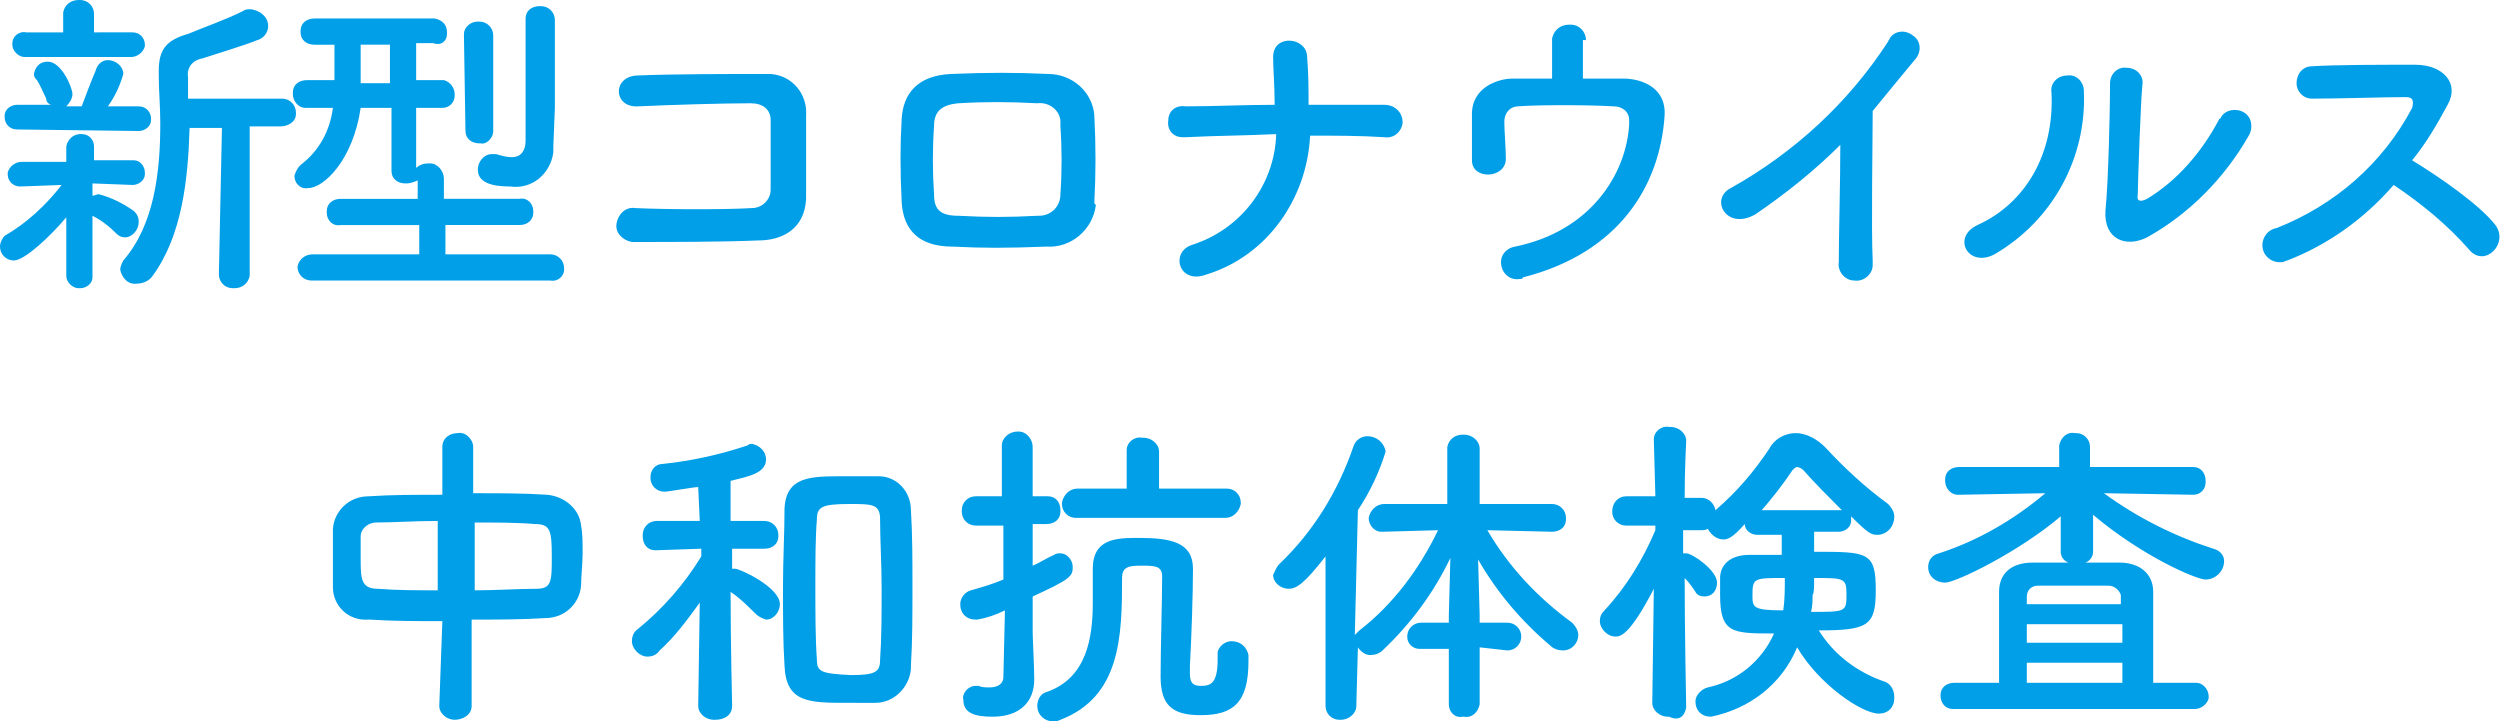 <?xml version="1.0" encoding="utf-8"?>
<!-- Generator: Adobe Illustrator 26.0.1, SVG Export Plug-In . SVG Version: 6.00 Build 0)  -->
<svg version="1.1" id="レイヤー_1" xmlns="http://www.w3.org/2000/svg" xmlns:xlink="http://www.w3.org/1999/xlink" x="0px"
	 y="0px" viewBox="0 0 162.2 46.8" style="enable-background:new 0 0 162.2 46.8;" xml:space="preserve">
<style type="text/css">
	.st0{fill:#009FE8;}
</style>
<path class="st0" d="M14.2,17.8c0,0.5,0.4,0.9,0.9,0.9c0,0,0,0,0.1,0c0.5,0,0.9-0.3,1-0.8c0,0,0,0,0-0.1l0-9.6h2c0.5,0,1-0.3,1-0.8
	c0,0,0-0.1,0-0.1c0-0.5-0.4-0.9-0.9-0.9c0,0,0,0-0.1,0l-6,0V5c-0.1-0.6,0.3-1.1,0.9-1.2c0.6-0.2,2.9-0.9,3.6-1.2
	c0.4-0.1,0.7-0.5,0.7-0.9c0-0.6-0.5-1-1.1-1.1c-0.2,0-0.4,0-0.5,0.1c-1.2,0.6-2.4,1-3.6,1.5c-1.4,0.4-1.9,1-1.9,2.4v0.3
	c0,1,0.1,2,0.1,3.1c0,3.2-0.4,6.6-2.4,8.9c-0.1,0.2-0.2,0.4-0.2,0.6c0.1,0.5,0.5,1,1.1,0.9c0.4,0,0.8-0.2,1-0.5
	c1.9-2.6,2.3-6.2,2.4-9.6h2.1L14.2,17.8z M8.5,3.7c0.4,0,0.8-0.3,0.9-0.7c0,0,0-0.1,0-0.1c0-0.4-0.3-0.8-0.8-0.8c0,0-0.1,0-0.1,0
	H6.1V0.9C6.1,0.4,5.7,0,5.2,0c0,0,0,0-0.1,0c-0.5,0-0.9,0.3-1,0.8c0,0,0,0,0,0.1l0,1.2H1.7C1.2,2,0.8,2.4,0.8,2.8c0,0,0,0.1,0,0.1
	c0,0.4,0.4,0.8,0.8,0.8c0,0,0.1,0,0.1,0H8.5z M9,8.5c0.4,0,0.8-0.3,0.8-0.7c0,0,0-0.1,0-0.1c0-0.4-0.3-0.8-0.8-0.8c0,0-0.1,0-0.1,0
	H7C7.5,6.2,7.8,5.5,8,4.8c0-0.5-0.5-0.9-1-0.9c-0.4,0-0.7,0.3-0.8,0.7C5.9,5.3,5.6,6.1,5.3,6.9h-1c0.2-0.2,0.4-0.5,0.4-0.8
	C4.7,5.7,4,4,3.1,4c-0.5,0-0.8,0.3-0.9,0.8c0,0.2,0.1,0.3,0.2,0.4C2.6,5.5,2.8,6,3,6.4c0,0.2,0.1,0.3,0.3,0.4H1.1
	c-0.4,0-0.8,0.3-0.8,0.7c0,0,0,0,0,0.1c0,0.4,0.3,0.8,0.8,0.8c0,0,0,0,0.1,0L9,8.5z M4.3,17.9c0,0.4,0.4,0.8,0.8,0.8
	c0,0,0.1,0,0.1,0C5.6,18.7,6,18.4,6,18c0,0,0,0,0-0.1L6,14c0.6,0.3,1.1,0.7,1.6,1.2c0.1,0.1,0.3,0.2,0.5,0.2c0.5,0,0.9-0.5,0.9-1
	c0-0.3-0.1-0.5-0.3-0.7c-0.7-0.5-1.5-0.9-2.3-1.1c-0.1,0-0.3,0.1-0.4,0.1l0-0.8L8.6,12h0c0.4,0,0.8-0.3,0.8-0.7c0,0,0,0,0-0.1
	c0-0.4-0.3-0.8-0.7-0.8c0,0,0,0,0,0h0l-2.6,0l0-0.9v0c0-0.4-0.3-0.8-0.8-0.8c0,0-0.1,0-0.1,0c-0.4,0-0.8,0.3-0.9,0.8
	c0,0,0,0.1,0,0.1v0l0,0.9l-2.9,0h0c-0.4,0-0.8,0.3-0.9,0.7c0,0,0,0.1,0,0.1c0,0.5,0.4,0.8,0.8,0.8c0,0,0,0,0,0h0l2.7-0.1
	c-1,1.3-2.3,2.5-3.7,3.3C0.2,15.4,0,15.7,0,16c0,0.5,0.4,0.9,0.9,0.9c0.7,0,2.4-1.6,3.4-2.8L4.3,17.9z M36,7V1.3
	c0-0.5-0.4-0.9-0.9-0.9c0,0,0,0-0.1,0c-0.5,0-0.9,0.3-0.9,0.8c0,0,0,0.1,0,0.1v1.3c0,2.1,0,5.6,0,6.5c0,0.8-0.4,1.1-0.9,1.1
	c-0.3,0-0.7-0.1-1-0.2c-0.1,0-0.2,0-0.3,0c-0.5,0-0.9,0.5-0.9,1c0,0,0,0,0,0c0,0.8,0.8,1.1,2.1,1.1c1.4,0.2,2.6-0.8,2.8-2.2
	c0-0.1,0-0.3,0-0.4v0L36,7z M30.2,8.5c0,0.5,0.4,0.8,0.9,0.8c0,0,0,0,0.1,0C31.5,9.4,32,9,32,8.5c0,0,0,0,0-0.1V2.3
	c0-0.5-0.4-0.9-0.9-0.9c0,0,0,0-0.1,0c-0.5,0-0.9,0.4-0.9,0.8c0,0,0,0,0,0.1L30.2,8.5z M35.7,18.2c0.5,0.1,0.9-0.3,0.9-0.7
	c0,0,0-0.1,0-0.1c0-0.5-0.4-0.9-0.9-0.9c0,0,0,0,0,0l-6.8,0v-1.9l4.8,0c0.5,0,0.9-0.3,0.9-0.8c0,0,0,0,0-0.1c0-0.5-0.4-0.9-0.9-0.8
	c0,0,0,0-0.1,0l-4.8,0v-1.3c0-0.5-0.4-1-0.9-1c0,0,0,0-0.1,0c-0.3,0-0.6,0.1-0.8,0.3l0-3.9h1.7c0.5,0,0.8-0.4,0.8-0.8c0,0,0,0,0-0.1
	c0-0.4-0.3-0.8-0.7-0.9c0,0-0.1,0-0.1,0h0l-1.7,0l0-2.4h1.1C28.7,3,29,2.6,29,2.2c0,0,0-0.1,0-0.1c0-0.5-0.3-0.8-0.8-0.9
	c0,0,0,0-0.1,0h-7.7c-0.5,0-0.9,0.3-0.9,0.8c0,0,0,0.1,0,0.1c0,0.5,0.4,0.8,0.9,0.8c0,0,0,0,0.1,0h1.2c0,0.3,0,0.6,0,0.9
	c0,0.3,0,0.6,0,0.9l0,0.5l-1.8,0h0c-0.5,0-0.9,0.3-0.9,0.8c0,0,0,0,0,0.1c0,0.5,0.4,0.9,0.8,0.9c0,0,0.1,0,0.1,0h1.7
	c-0.2,1.5-0.9,2.8-2.1,3.7c-0.2,0.2-0.3,0.4-0.4,0.7c0,0.5,0.4,0.9,0.9,0.8c0,0,0,0,0,0c1,0,2.9-1.8,3.4-5.2h2l0,4.1
	c0,0.5,0.4,0.8,0.9,0.8c0,0,0,0,0.1,0c0.2,0,0.5-0.1,0.7-0.2v1.2l-5,0c-0.5,0-0.9,0.3-0.9,0.8c0,0,0,0,0,0.1c0,0.5,0.4,0.9,0.9,0.8
	c0,0,0,0,0.1,0l5,0v1.9l-6.9,0c-0.5,0-0.9,0.3-1,0.8c0,0,0,0,0,0c0,0.5,0.4,0.9,0.9,0.9c0,0,0.1,0,0.1,0H35.7z M25.3,5.4h-1.9V4.9
	c0-0.6,0-1.2,0-2h1.9V5.4z M52.3,12.9c0-1.9,0-4.1,0-5.4c0.1-1.4-0.9-2.6-2.3-2.7c-0.2,0-0.3,0-0.5,0c-2.1,0-5.9,0-8.2,0.1
	c-1.6,0.1-1.5,2.1,0.1,2c2.2-0.1,5.5-0.2,7.3-0.2c0.8,0,1.3,0.4,1.3,1.1c0,1.1,0,3.2,0,4.5c0,0.7-0.6,1.2-1.2,1.2c0,0,0,0,0,0
	c-1.6,0.1-5.4,0.1-7.6,0c-0.6-0.1-1.1,0.4-1.2,1c-0.1,0.6,0.4,1.1,1,1.2c0.1,0,0.2,0,0.3,0c2.2,0,5.6,0,7.9-0.1
	C50.7,15.6,52.2,14.9,52.3,12.9z M71,13.1c0.1-1.8,0.1-3.7,0-5.6c-0.1-1.5-1.4-2.7-3-2.7c-2-0.1-4-0.1-6.3,0
	c-2.2,0.1-3.1,1.3-3.2,2.9c-0.1,1.8-0.1,3.3,0,5.4c0.1,1.8,1.1,2.9,3.3,2.9c2,0.1,3.5,0.1,6.1,0c1.6,0.1,3-1.1,3.2-2.7
	C71,13.2,71,13.2,71,13.1z M68.8,12.6c0,0.8-0.6,1.4-1.4,1.4c0,0-0.1,0-0.1,0c-1.9,0.1-3.2,0.1-5.1,0c-1.2,0-1.6-0.4-1.6-1.4
	c-0.1-1.5-0.1-3,0-4.4c0-0.9,0.4-1.4,1.6-1.5c1.6-0.1,3.3-0.1,5.1,0c0.8-0.1,1.5,0.5,1.5,1.2c0,0.1,0,0.2,0,0.3
	C68.9,9.6,68.9,11.2,68.8,12.6z M85,8.8c1.6,0,3.2,0,4.8,0.1C90.4,9,90.9,8.6,91,8c0,0,0-0.1,0-0.1c0-0.5-0.4-1.1-1.2-1.1
	c-1.6,0-3.2,0-4.9,0c0-1,0-2-0.1-3.2c-0.1-1.2-2.2-1.4-2.2,0.1c0,0.7,0.1,1.9,0.1,3.1c-2,0-3.9,0.1-5.8,0.1
	c-0.6-0.1-1.1,0.3-1.1,0.9c-0.1,0.6,0.3,1.1,0.9,1.1c0.1,0,0.2,0,0.3,0c1.9-0.1,3.8-0.1,5.8-0.2c-0.1,3.3-2.3,6.2-5.5,7.2
	c-1.4,0.5-0.8,2.6,1,1.9C82.2,16.6,84.8,12.9,85,8.8z M102.9,2.6c0-0.5-0.4-1-1-1c0,0-0.1,0-0.1,0c-0.6,0-1,0.4-1.1,0.9
	c0,0,0,0.1,0,0.1c0,0.5,0,1.7,0,2.5c-0.9,0-1.8,0-2.6,0s-2.6,0.5-2.6,2.3c0,1.1,0,2.4,0,3c0,1.3,2.2,1.2,2.2-0.1
	c0-0.6-0.1-1.9-0.1-2.4c0-0.6,0.4-1,0.9-1c0,0,0,0,0,0c1.2-0.1,4.5-0.1,6.2,0c0.5,0,1,0.3,1,0.9c0,0.1,0,0.2,0,0.3
	c-0.2,3.2-2.5,6.9-7.4,7.9c-0.6,0.1-1,0.6-0.9,1.2c0.1,0.6,0.6,1,1.2,0.9c0.1,0,0.2,0,0.2-0.1c6.3-1.6,8.9-6,9.2-10.5
	c0.1-1.5-1-2.3-2.5-2.4c-0.8,0-1.8,0-2.8,0V2.6z M119.4,9.4c0,2.5-0.1,5.9-0.1,7.6c-0.1,0.6,0.4,1.2,1,1.2c0.6,0.1,1.2-0.4,1.2-1
	c0-0.1,0-0.2,0-0.3c-0.1-2.1,0-7.6,0-9.7c0.9-1.1,1.8-2.2,2.8-3.4c0.4-0.5,0.3-1.2-0.2-1.5c-0.5-0.4-1.2-0.3-1.5,0.2
	c0,0.1-0.1,0.1-0.1,0.2c-2.6,4-6.1,7.2-10.2,9.5c-1.4,0.7-0.3,2.8,1.6,1.7C115.8,12.6,117.7,11.1,119.4,9.4z M145.9,8.8
	c0.3-0.5,0.2-1.2-0.3-1.5c-0.5-0.3-1.2-0.2-1.5,0.3c0,0,0,0.1-0.1,0.1c-1.1,2.1-2.7,4-4.7,5.2c-0.4,0.2-0.7,0.2-0.6-0.3
	c0-0.7,0.2-6.3,0.3-7.1c0.1-0.6-0.4-1.1-1-1.1c-0.6-0.1-1.1,0.4-1.1,1c0,0.1,0,0.1,0,0.2c0,1.2-0.1,6.2-0.3,8.1
	c-0.1,1.8,1.3,2.4,2.7,1.7C142,13.9,144.3,11.6,145.9,8.8z M129.4,16.5c3.8-2.2,6-6.3,5.8-10.6c0-0.6-0.5-1.1-1.1-1
	c-0.6,0-1.1,0.5-1,1.1c0,0,0,0,0,0c0.2,4-1.7,7.2-4.8,8.6C126.6,15.4,127.7,17.4,129.4,16.5z M155.3,12c1.8,1.2,3.5,2.6,4.9,4.2
	c1,1.2,2.6-0.4,1.7-1.6c-1-1.3-3.6-3.1-5.4-4.2c0.9-1.1,1.6-2.3,2.3-3.6c0.8-1.4-0.3-2.6-2.1-2.6c-2.1,0-5.2,0-6.7,0.1
	c-0.6,0-1,0.5-1,1.1c0,0.5,0.4,1,1,1c1.8,0,4.7-0.1,6.1-0.1c0.5,0,0.5,0.3,0.4,0.7c-1.9,3.6-5,6.3-8.8,7.8c-0.6,0.1-1,0.7-0.9,1.3
	c0.1,0.6,0.7,1,1.3,0.9c0.1,0,0.2-0.1,0.3-0.1C151,15.9,153.4,14.2,155.3,12z M28.5,45.8c0,0.5,0.5,0.9,1,0.9c0,0,0,0,0,0
	c0.5,0,1.1-0.3,1.1-0.9v-5.6c1.6,0,3.3,0,4.8-0.1c1.2,0,2.2-0.9,2.3-2.1c0-0.6,0.1-1.4,0.1-2.1c0-0.7,0-1.3-0.1-1.8
	c-0.1-1.1-1.1-1.9-2.2-2C34,32,32.4,32,30.7,32v-3c0-0.5-0.5-1-1-0.9c0,0,0,0,0,0c-0.5,0-1,0.3-1,0.9c0,0,0,0,0,0.1v3
	c-1.7,0-3.3,0-4.8,0.1c-1.2,0-2.2,0.9-2.3,2.1c0,0,0,0,0,0c0,0.6,0,1.2,0,1.8c0,0.7,0,1.3,0,2c0,1.2,1,2.2,2.3,2.1c0,0,0,0,0.1,0
	c1.5,0.1,3.1,0.1,4.7,0.1L28.5,45.8z M30.7,33.9c1.4,0,2.9,0,4,0.1c1,0,1.1,0.4,1.1,2.1c0,1.6,0,2.1-1,2.1c-1.2,0-2.6,0.1-4,0.1
	V33.9z M28.5,38.3c-1.4,0-2.8,0-4-0.1c-1.1,0-1.1-0.7-1.1-2c0-0.5,0-1,0-1.4c0-0.5,0.5-0.9,1-0.9c1.1,0,2.5-0.1,4-0.1V38.3z
	 M56.8,45.6c1.2,0,2.2-1,2.3-2.2c0-0.1,0-0.1,0-0.2c0.1-1.6,0.1-3.3,0.1-5.1c0-1.7,0-3.5-0.1-5c0-1.2-0.9-2.2-2.1-2.2
	c-0.1,0-0.1,0-0.2,0c-0.6,0-1.4,0-2.1,0c-2.1,0-3.7,0-3.8,2.1c0,1.6-0.1,3.3-0.1,5.1c0,1.8,0,3.5,0.1,5.1c0.1,2.4,1.6,2.4,4.1,2.4
	C55.7,45.6,56.4,45.6,56.8,45.6L56.8,45.6z M47.5,45.8c0,0-0.1-4.2-0.1-7.4c0.6,0.4,1.1,0.9,1.6,1.4c0.2,0.2,0.4,0.3,0.7,0.4
	c0.5,0,0.9-0.5,0.9-1c0-1.1-2.6-2.3-2.9-2.3c-0.1,0-0.1,0-0.2,0v-1.3l2.1,0h0c0.5,0,0.9-0.3,0.9-0.8c0,0,0,0,0-0.1
	c0-0.5-0.4-0.9-0.9-0.9c0,0,0,0-0.1,0h-2.1c0-1.1,0-2.1,0-2.6c1.2-0.3,2.3-0.5,2.3-1.4c0-0.5-0.4-0.9-0.9-1c-0.1,0-0.2,0-0.3,0.1
	c-1.8,0.6-3.6,1-5.5,1.2c-0.5,0-0.8,0.4-0.8,0.9c0,0.5,0.4,0.9,0.9,0.9c0,0,0,0,0,0c0.3,0,1.9-0.3,2.2-0.3l0.1,2.2h-2.8
	c-0.5,0-0.9,0.4-0.9,0.9c0,0,0,0,0,0.1c0,0.5,0.3,0.9,0.8,0.9c0,0,0.1,0,0.1,0h0l2.9-0.1l0,0.5c-1.1,1.8-2.5,3.4-4.1,4.7
	c-0.3,0.2-0.4,0.5-0.4,0.8c0,0.5,0.5,1,1,1c0.3,0,0.6-0.1,0.8-0.4c1-0.9,1.8-2,2.6-3.1l-0.1,6.7v0c0,0.5,0.5,0.9,1,0.9
	c0,0,0,0,0.1,0C47,46.7,47.5,46.4,47.5,45.8C47.5,45.8,47.5,45.8,47.5,45.8L47.5,45.8z M53,42.8c-0.1-1.4-0.1-3.1-0.1-4.8
	c0-1.5,0-3.1,0.1-4.3c0-0.8,0.3-1,2.1-1c1.5,0,2,0,2,1c0,1.3,0.1,2.9,0.1,4.5c0,1.6,0,3.2-0.1,4.6c0,0.8-0.3,1-1.9,1
	C53.3,43.7,53,43.6,53,42.8L53,42.8z M79.5,33.6c0.5,0,0.9-0.4,1-0.9c0,0,0,0,0-0.1c0-0.5-0.4-0.9-0.9-0.9c0,0-0.1,0-0.1,0h-4.3
	v-2.4c0-0.5-0.5-0.9-1-0.9c0,0,0,0-0.1,0c-0.5-0.1-1,0.3-1,0.8c0,0,0,0,0,0.1v2.4h-3.2c-0.5,0-0.9,0.4-1,0.9c0,0,0,0,0,0.1
	c0,0.5,0.4,0.9,0.9,0.9c0,0,0.1,0,0.1,0L79.5,33.6z M77.4,36.9c0-1.7-1.4-2-3.5-2c-1.4,0-3,0-3,2v0.1c0,0.6,0,1.3,0,2.1
	c0,2.3-0.4,4.9-3,5.8c-0.4,0.1-0.6,0.5-0.6,0.9c0,0.6,0.5,1,1,1c0.2,0,0.3,0,0.5-0.1c3.9-1.5,4-5.4,4-9.2c0-0.7,0.4-0.8,1.2-0.8
	c0.9,0,1.4,0,1.4,0.7c0,1.4-0.1,4.7-0.1,6.5c0,1.9,0.8,2.5,2.6,2.5c2.1,0,3.1-0.8,3.1-3.5v-0.4c-0.1-0.5-0.5-0.9-1.1-0.9
	c-0.4,0-0.8,0.3-0.9,0.7c0,0,0,0.1,0,0.1v0.4c0,1.6-0.5,1.7-1.1,1.7c-0.5,0-0.7-0.2-0.7-0.8v-0.5C77.3,41.4,77.4,38.6,77.4,36.9
	L77.4,36.9z M65.1,43.9c0,0.5-0.4,0.7-0.9,0.7c-0.2,0-0.5,0-0.7-0.1c-0.1,0-0.1,0-0.2,0c-0.5,0-0.9,0.5-0.8,0.9c0,0,0,0,0,0
	c0,0.9,0.8,1.1,1.9,1.1c1.8,0,2.7-1,2.7-2.4v-0.1c0-0.7-0.1-2.6-0.1-3v-2.3c2.4-1.1,2.6-1.3,2.6-1.9c0-0.5-0.4-0.9-0.8-0.9
	c-0.1,0-0.3,0-0.4,0.1c-0.5,0.2-0.9,0.5-1.4,0.7v-2.7h0.9c0.5,0,0.9-0.3,0.9-0.8c0,0,0-0.1,0-0.1c0-0.5-0.3-0.9-0.8-0.9
	c0,0-0.1,0-0.1,0h-0.9v-3.2c0-0.5-0.4-1-0.9-1c0,0-0.1,0-0.1,0c-0.5,0-1,0.4-1,0.9c0,0,0,0,0,0.1l0,3.2h-1.7c-0.5,0-0.9,0.4-0.9,0.9
	c0,0,0,0,0,0.1c0,0.5,0.4,0.9,0.9,0.9c0,0,0,0,0.1,0h1.7v3.5c-0.7,0.3-1.4,0.5-2.1,0.7c-0.4,0.1-0.7,0.5-0.7,0.9c0,0.6,0.4,1,1,1
	c0,0,0,0,0.1,0c0.6-0.1,1.2-0.3,1.8-0.6L65.1,43.9z M97.8,42.2c0.5,0,0.9-0.4,0.9-0.9c0-0.5-0.4-0.9-0.9-0.9c0,0,0,0,0,0H96v-0.5
	l-0.1-3.6c1.2,2.1,2.8,4,4.7,5.6c0.2,0.2,0.5,0.3,0.8,0.3c0.6,0,1-0.5,1-1c0-0.3-0.2-0.6-0.4-0.8c-2.2-1.6-4.1-3.6-5.5-6l4.2,0.1h0
	c0.5,0,0.9-0.3,0.9-0.8c0,0,0-0.1,0-0.1c0-0.5-0.4-0.9-0.9-0.9c0,0,0,0-0.1,0H96v-3.6c0-0.5-0.5-0.9-1-0.9c0,0,0,0-0.1,0
	c-0.5,0-0.9,0.3-1,0.8c0,0,0,0,0,0.1v3.6h-4.1c-0.5,0-0.9,0.4-1,0.9c0,0,0,0,0,0c0,0.5,0.4,0.9,0.8,0.9c0,0,0.1,0,0.1,0h0l3.6-0.1
	c-1.2,2.5-2.9,4.8-5.1,6.5c-0.1,0.1-0.2,0.2-0.3,0.3l0.2-8.1c0.8-1.2,1.4-2.5,1.8-3.8c-0.1-0.6-0.6-1-1.2-1c-0.4,0-0.8,0.3-0.9,0.7
	c-1,2.9-2.6,5.5-4.8,7.6c-0.2,0.2-0.3,0.5-0.4,0.7c0,0.5,0.5,0.9,1,0.9c0.5,0,1-0.3,2.4-2.1L86,45.8v0c0,0.5,0.4,0.9,0.9,0.9
	c0,0,0.1,0,0.1,0c0.5,0,1-0.4,1-0.9c0,0,0,0,0-0.1l0.1-3.7c0.2,0.3,0.5,0.5,0.8,0.5c0.3,0,0.6-0.1,0.8-0.3c1.8-1.7,3.3-3.7,4.4-6
	L94,39.9v0.5h-1.8c-0.5,0-0.9,0.4-0.9,0.9c0,0,0,0,0,0c0,0.5,0.4,0.8,0.8,0.8c0,0,0.1,0,0.1,0H94v3.6c0,0.5,0.4,0.9,0.9,0.8
	c0,0,0,0,0.1,0c0.5,0.1,0.9-0.3,1-0.8c0,0,0,0,0-0.1v-3.6L97.8,42.2z M109.4,45.9c0,0-0.1-5.1-0.1-8.4c0.3,0.3,0.5,0.6,0.7,0.9
	c0.1,0.2,0.3,0.3,0.6,0.3c0.5,0,0.8-0.4,0.8-0.9c0-0.8-1.6-1.9-2-1.9c-0.1,0-0.1,0-0.2,0v-1.5l1.1,0c0.2,0,0.4,0,0.5-0.1
	c0.2,0.4,0.6,0.7,1,0.7c0.3,0,0.6-0.1,1.4-1c0,0.4,0.4,0.7,0.8,0.7h1.6l0,1.3c-0.8,0-1.5,0-2.1,0c-1.3,0-1.9,0.7-1.9,1.5
	c0,0.3,0,0.7,0,1.1c0,2.5,0.8,2.5,3.5,2.5c-0.8,1.8-2.4,3.1-4.3,3.5c-0.4,0.1-0.8,0.5-0.8,0.9c0,0.6,0.4,1,1,1
	c2.5-0.5,4.6-2.1,5.6-4.5c1.4,2.4,4.2,4.3,5.3,4.3c0.6,0,1-0.4,1-1c0,0,0,0,0-0.1c0-0.5-0.3-0.9-0.7-1c-1.7-0.6-3.2-1.7-4.2-3.3
	c3.2,0,3.7-0.3,3.7-2.6c0-2.5-0.5-2.5-4-2.5v-1.3h1.6c0.4,0,0.8-0.3,0.8-0.7c0,0,0,0,0-0.1c0-0.1,0-0.2,0-0.2
	c1.1,1.1,1.3,1.2,1.7,1.2c0.6,0,1.1-0.5,1.1-1.2c0-0.3-0.2-0.6-0.4-0.8c-1.5-1.1-2.8-2.3-4.1-3.7c-0.5-0.5-1.2-0.9-1.9-0.9
	c-0.7,0-1.4,0.4-1.7,1c-1,1.5-2.1,2.8-3.5,4c-0.1-0.5-0.5-0.8-0.9-0.8h-1.1c0-1.9,0.1-3.7,0.1-3.7v0c0-0.5-0.5-0.9-1-0.9
	c0,0,0,0-0.1,0c-0.5-0.1-1,0.3-1,0.8c0,0,0,0,0,0v0l0.1,3.7h-1.9c-0.5,0-0.9,0.4-0.9,1c0,0.5,0.4,0.9,0.9,0.9h0l1.9,0l0,0.3
	c-0.8,1.9-1.9,3.7-3.3,5.2c-0.2,0.2-0.3,0.4-0.3,0.7c0,0.5,0.5,1,1,1c0.3,0,0.9,0,2.5-3.1l-0.1,7.4v0c0,0.5,0.5,0.9,1,0.9
	c0,0,0,0,0.1,0C108.9,46.8,109.3,46.5,109.4,45.9C109.4,45.9,109.4,45.9,109.4,45.9L109.4,45.9z M114.3,33.1c0.7-0.8,1.4-1.7,2-2.6
	c0.1-0.1,0.2-0.2,0.3-0.2c0.1,0,0.3,0.1,0.4,0.2c0.7,0.8,1.6,1.7,2.5,2.6c-0.1,0-0.1,0-0.2,0L114.3,33.1z M117.7,37.5
	c1.9,0,2.1,0,2.1,1c0,1.2,0,1.2-2.3,1.2c0.1-0.4,0.1-0.7,0.1-1.1C117.7,38.5,117.7,38.1,117.7,37.5L117.7,37.5z M115.8,37.5
	c0,0.7,0,1.4-0.1,2.1c-2,0-2-0.2-2-1C113.7,37.5,113.8,37.5,115.8,37.5L115.8,37.5z M142.4,46c0.4,0,0.8-0.3,0.9-0.7
	c0,0,0-0.1,0-0.1c0-0.5-0.4-0.9-0.8-0.9c0,0,0,0,0,0h-2.8c0-1.8,0-4.9,0-5.9c0-1.2-0.9-1.9-2.2-1.9c-0.7,0-1.4,0-2.2,0
	c0.3-0.1,0.5-0.4,0.5-0.7l0-2.4c3.2,2.7,6.7,4.2,7.3,4.2c0.6,0,1.2-0.5,1.2-1.2c0-0.4-0.3-0.7-0.7-0.8c-2.5-0.8-4.9-2-7.1-3.6
	l5.8,0.1h0c0.5,0,0.8-0.4,0.8-0.8c0,0,0,0,0-0.1c0-0.5-0.3-0.9-0.8-0.9c0,0-0.1,0-0.1,0l-6.6,0l0-1.3v0c0-0.5-0.4-0.9-0.9-0.9
	c0,0,0,0-0.1,0c-0.5-0.1-0.9,0.3-1,0.8c0,0,0,0.1,0,0.1l0,1.3l-6.5,0c-0.5,0-0.9,0.3-0.9,0.8c0,0,0,0,0,0.1c0,0.5,0.4,0.9,0.8,0.9
	c0,0,0.1,0,0.1,0h0l5.6-0.1c-2,1.7-4.4,3.1-6.9,3.9c-0.4,0.1-0.7,0.4-0.7,0.9c0,0.6,0.5,1,1.1,1c0.7,0,4.8-2,7.5-4.3l0,2.3
	c0,0.3,0.2,0.6,0.5,0.7c-0.8,0-1.6,0-2.3,0c-1.4,0-2.2,0.7-2.2,1.9c0,1,0,4.1,0,5.9h-2.9c-0.5,0-0.9,0.3-0.9,0.8
	c0,0.5,0.3,0.9,0.8,0.9c0,0,0.1,0,0.1,0L142.4,46z M131.5,39.2v-0.5c0-0.4,0.3-0.7,0.7-0.7c0,0,0,0,0,0c0.7,0,1.5,0,2.3,0
	c0.8,0,1.7,0,2.3,0c0.4,0,0.7,0.3,0.8,0.6c0,0,0,0,0,0.1c0,0.1,0,0.3,0,0.5H131.5z M137.7,41.7h-6.2v-1.2h6.2V41.7z M137.7,44.3
	h-6.2v-1.3h6.2V44.3z"/>
</svg>
